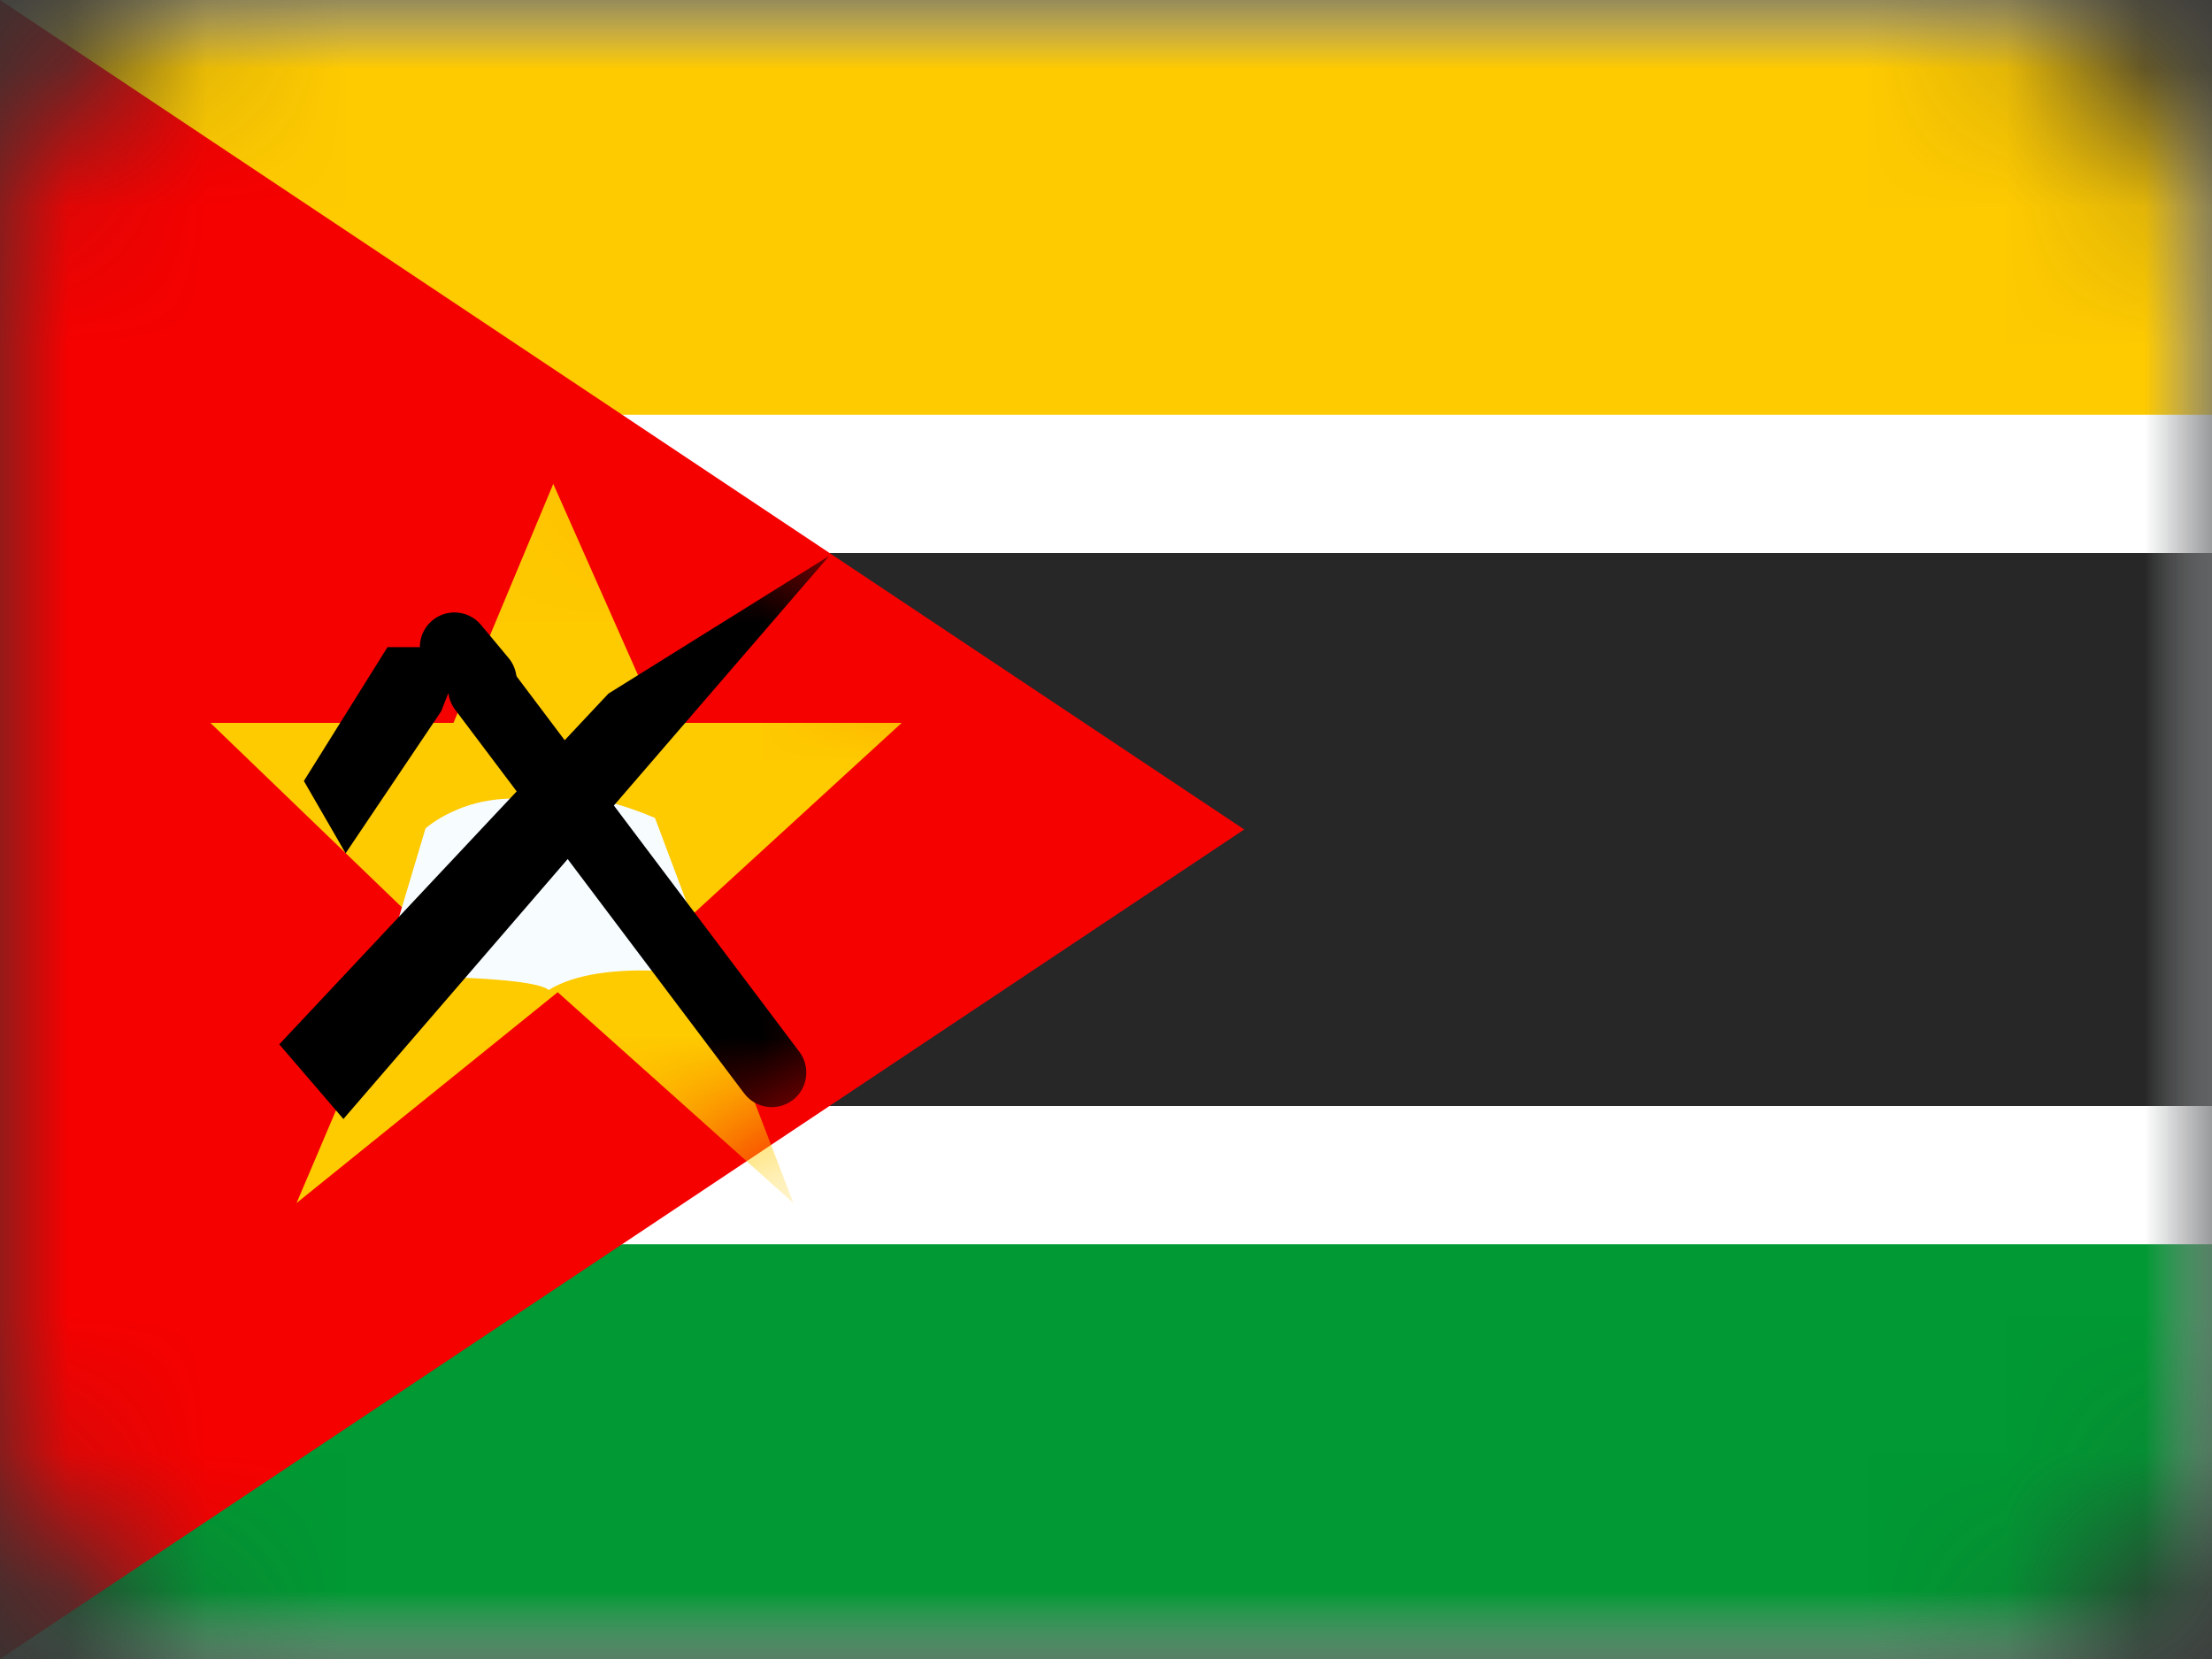 <svg width="16" height="12" viewBox="0 0 16 12" fill="none" xmlns="http://www.w3.org/2000/svg">
<rect x="0" y="0" width="16" height="12" fill="#333333" stroke="none"/>
<mask id="mask0_2745_48048" style="mask-type:alpha" maskUnits="userSpaceOnUse" x="0" y="0" width="16" height="12">
<rect width="16" height="12" rx="2" fill="white"/>
</mask>
<g mask="url(#mask0_2745_48048)">
<path fill-rule="evenodd" clip-rule="evenodd" d="M0 0V12H16V0H0Z" fill="#F7FCFF"/>
<mask id="mask1_2745_48048" style="mask-type:alpha" maskUnits="userSpaceOnUse" x="0" y="0" width="16" height="12">
<path fill-rule="evenodd" clip-rule="evenodd" d="M0 0V12H16V0H0Z" fill="white"/>
</mask>
<g mask="url(#mask1_2745_48048)">
<path fill-rule="evenodd" clip-rule="evenodd" d="M0 0V4H16V0H0Z" fill="#FECA00"/>
<path fill-rule="evenodd" clip-rule="evenodd" d="M0 8V12H16V8H0Z" fill="#009933"/>
<path d="M0 3.5H-0.5V4V8V8.5H0H16H16.5V8V4V3.5H16H0Z" fill="#272727" stroke="white"/>
</g>
<path fill-rule="evenodd" clip-rule="evenodd" d="M0 0V12L9 6L0 0Z" fill="#F50100"/>
<mask id="mask2_2745_48048" style="mask-type:alpha" maskUnits="userSpaceOnUse" x="0" y="0" width="9" height="12">
<path fill-rule="evenodd" clip-rule="evenodd" d="M0 0V12L9 6L0 0Z" fill="white"/>
</mask>
<g mask="url(#mask2_2745_48048)">
<path fill-rule="evenodd" clip-rule="evenodd" d="M4.034 7.177L2.145 8.702L3.012 6.664L1.522 5.229H3.28L4.002 3.5L4.768 5.229H6.522L4.955 6.664L5.739 8.702L4.034 7.177Z" fill="#FECA00"/>
<path fill-rule="evenodd" clip-rule="evenodd" d="M3.078 5.992L2.758 7.062C2.758 7.062 3.839 7.052 3.969 7.161C4.361 6.917 5.167 7.062 5.167 7.062L4.738 5.917C4.738 5.917 4.195 5.671 3.969 5.806C3.417 5.681 3.078 5.992 3.078 5.992Z" fill="#F7FCFF"/>
<path d="M5.782 7.608C5.865 7.718 5.843 7.875 5.733 7.958C5.622 8.041 5.466 8.019 5.383 7.909L3.292 5.133C3.209 5.023 3.232 4.866 3.342 4.783C3.452 4.7 3.609 4.722 3.692 4.833L5.782 7.608Z" fill="black"/>
<path d="M3.487 4.92L3.287 4.68" stroke="black" stroke-width="0.5" stroke-linecap="round" stroke-linejoin="round"/>
<path fill-rule="evenodd" clip-rule="evenodd" d="M2.803 4.681L2.198 5.649L2.5 6.172L3.191 5.145L3.316 4.828L3.191 4.681H2.803Z" fill="black"/>
<path fill-rule="evenodd" clip-rule="evenodd" d="M2.02 7.554L2.484 8.094L5.998 4.021L4.401 5.017L2.02 7.554Z" fill="black"/>
</g>
</g>
</svg>
